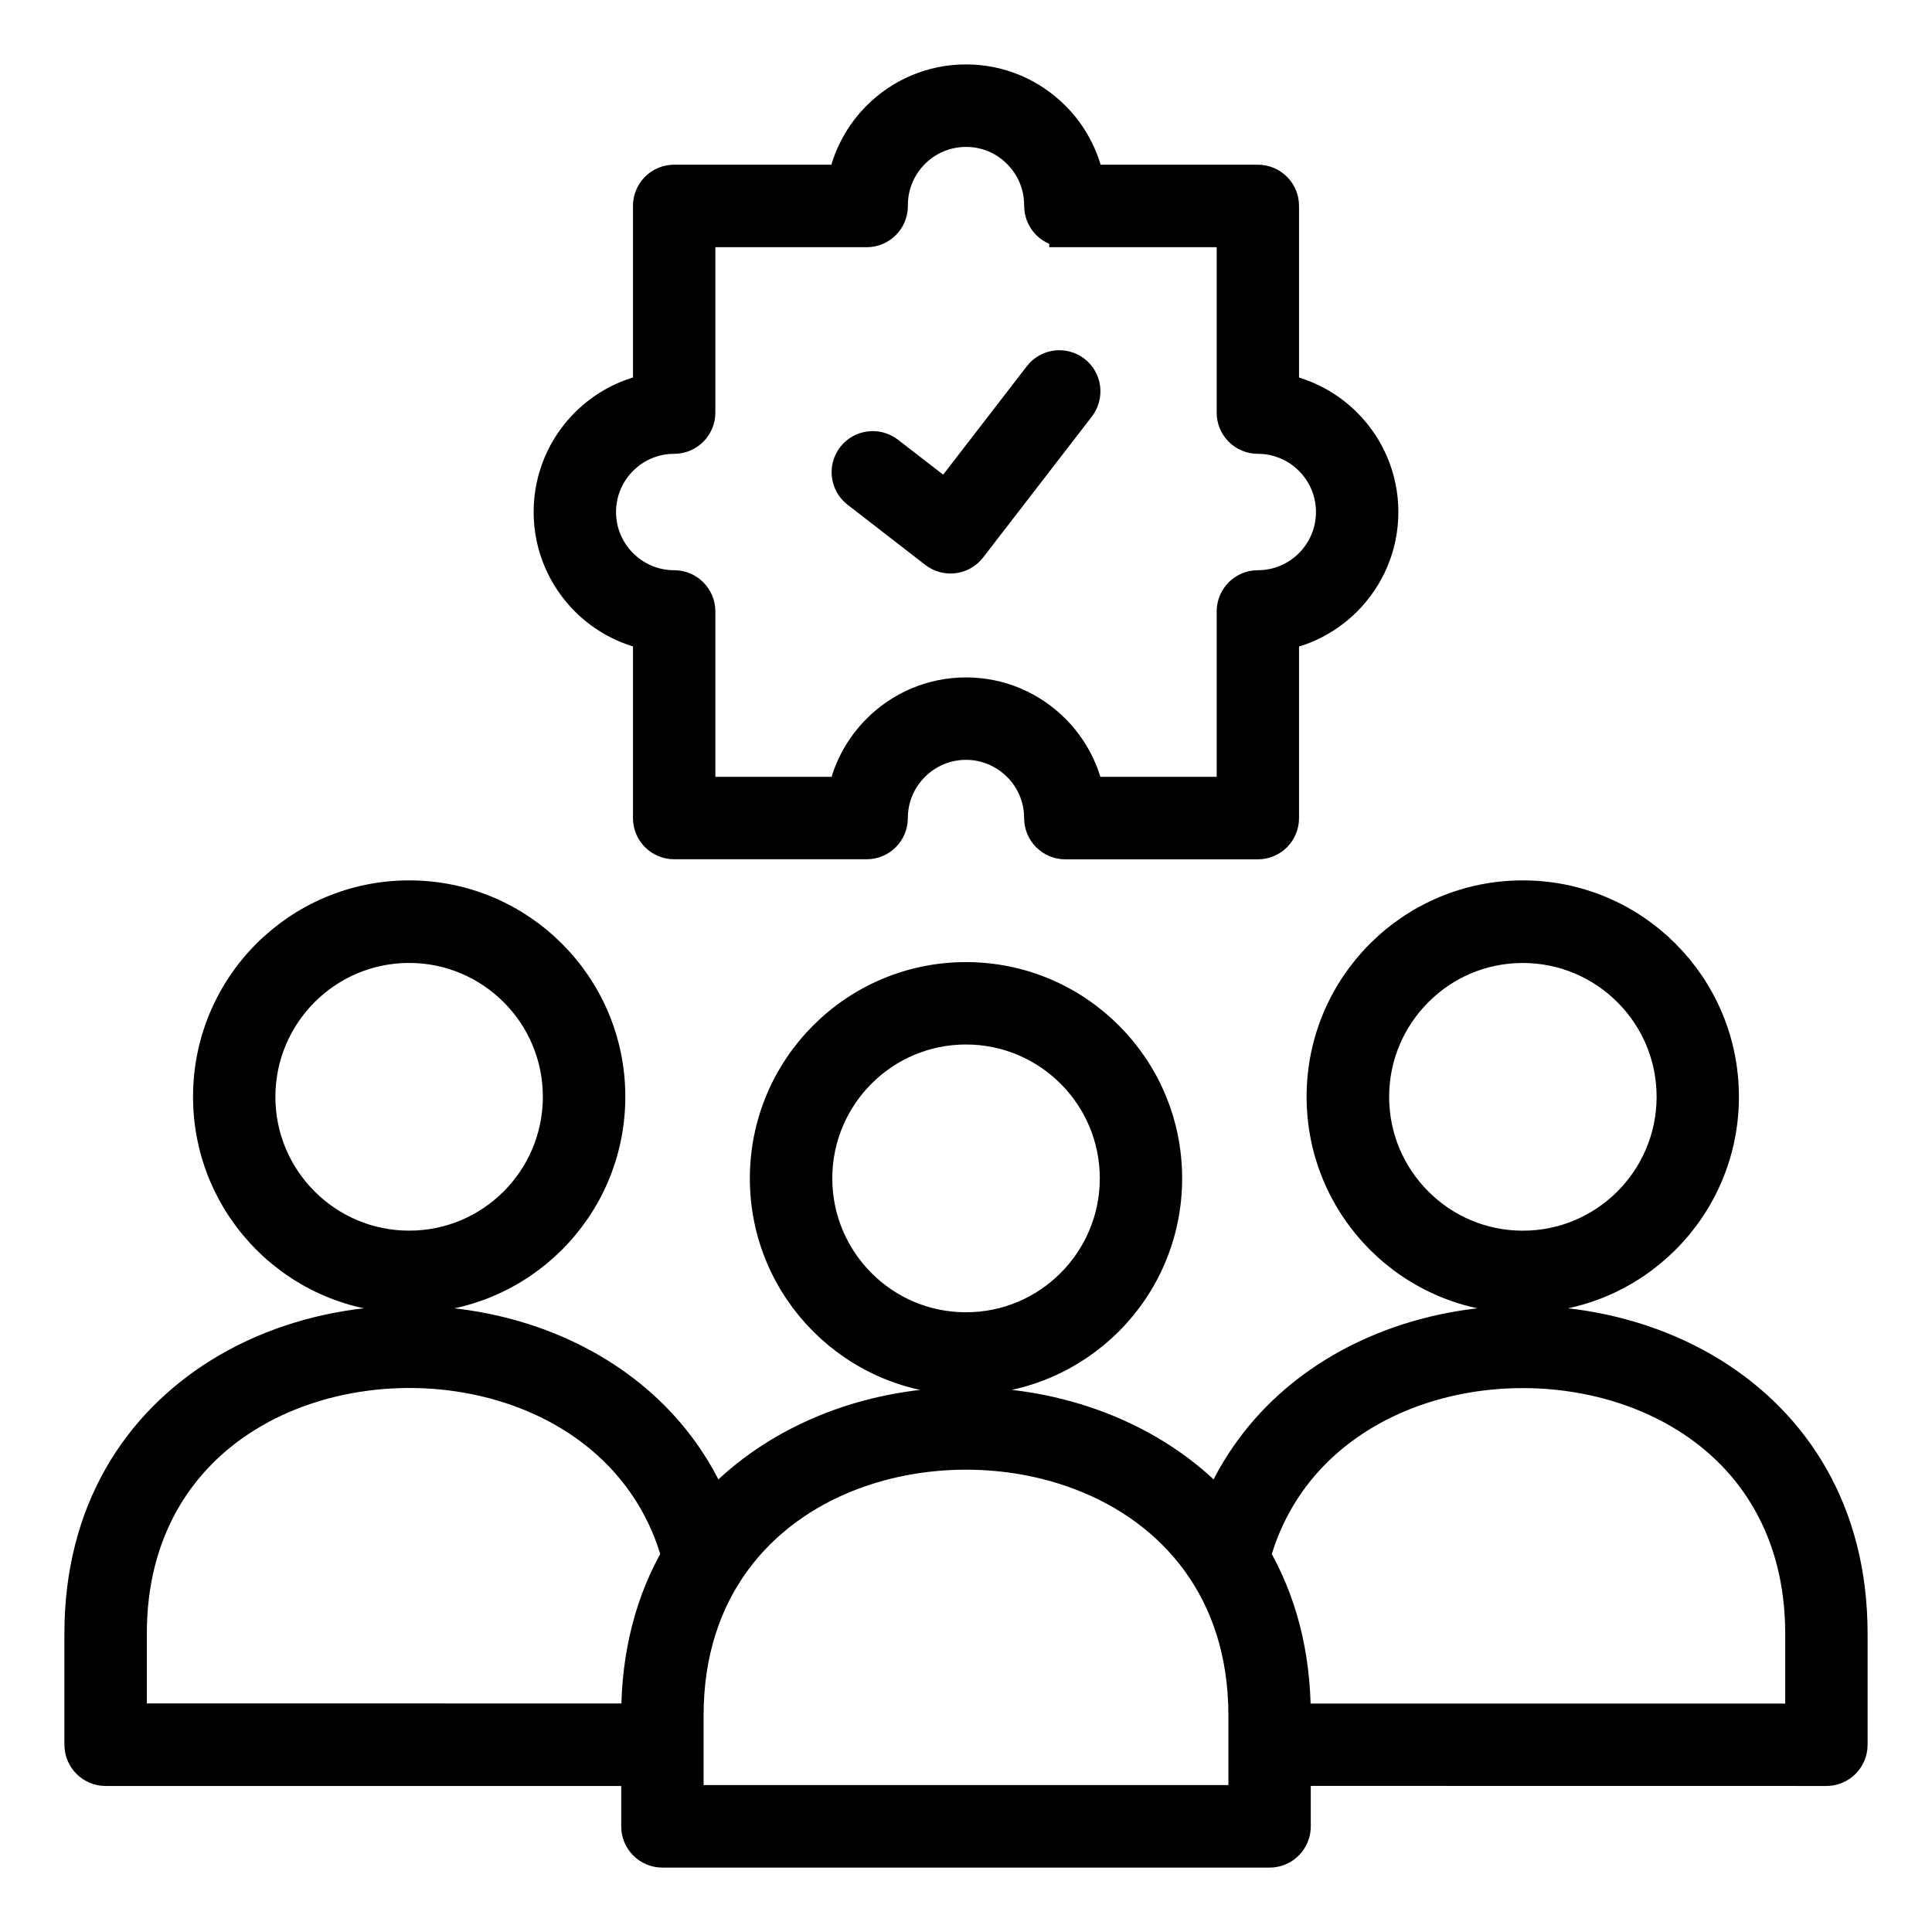 <svg width="48" height="48" viewBox="0 0 48 48" fill="none" xmlns="http://www.w3.org/2000/svg">
<mask id="path-1-outside-1_763_122" maskUnits="userSpaceOnUse" x="1" y="1" width="46" height="46" fill="black">
<rect fill="white" x="1" y="1" width="46" height="46"/>
<path fill-rule="evenodd" clip-rule="evenodd" d="M37.834 30.976C38.863 30.976 39.792 30.559 40.467 29.884C41.14 29.21 41.558 28.278 41.558 27.25C41.558 26.221 41.142 25.29 40.467 24.617C39.794 23.943 38.863 23.525 37.834 23.525C36.806 23.525 35.876 23.941 35.204 24.617C34.531 25.29 34.113 26.223 34.113 27.25C34.113 28.28 34.529 29.21 35.204 29.884C35.876 30.559 36.806 30.976 37.834 30.976ZM21.303 12.224C21.032 12.015 20.98 11.624 21.191 11.352C21.4 11.081 21.791 11.031 22.064 11.24L23.505 12.354L25.828 9.343C26.037 9.071 26.427 9.021 26.699 9.231C26.97 9.44 27.02 9.831 26.811 10.104L24.108 13.607C23.899 13.879 23.509 13.929 23.235 13.72L21.303 12.224ZM25.844 20.326C25.844 20.671 26.123 20.95 26.468 20.95H31.251C31.595 20.95 31.874 20.671 31.874 20.326V15.753C32.477 15.63 33.016 15.329 33.436 14.909C33.995 14.349 34.342 13.575 34.342 12.721C34.342 11.866 33.995 11.093 33.436 10.534C33.016 10.113 32.477 9.814 31.874 9.691V5.116C31.874 4.771 31.595 4.492 31.251 4.492H27.032C26.911 3.879 26.61 3.33 26.185 2.907C25.626 2.347 24.854 2 24 2C23.145 2 22.374 2.347 21.814 2.907C21.391 3.331 21.088 3.879 20.968 4.492H16.749C16.404 4.492 16.126 4.771 16.126 5.116V9.689C15.523 9.812 14.983 10.113 14.564 10.532C14.005 11.091 13.658 11.866 13.658 12.719C13.658 13.575 14.005 14.347 14.564 14.907C14.983 15.327 15.523 15.626 16.126 15.751V20.324C16.126 20.669 16.404 20.948 16.749 20.948H21.532C21.877 20.948 22.155 20.669 22.155 20.324C22.155 19.814 22.362 19.354 22.696 19.02C23.03 18.686 23.492 18.478 24 18.478C24.509 18.478 24.969 18.686 25.303 19.02C25.639 19.354 25.844 19.816 25.844 20.326ZM26.185 18.137C26.605 18.557 26.904 19.096 27.029 19.7H30.628V15.191C30.628 14.846 30.906 14.567 31.251 14.567C31.761 14.567 32.221 14.36 32.554 14.026C32.888 13.692 33.095 13.229 33.095 12.721C33.095 12.211 32.888 11.75 32.554 11.416C32.221 11.082 31.759 10.875 31.251 10.875C30.906 10.875 30.628 10.596 30.628 10.251V5.742H26.468V5.74H26.46C26.138 5.736 25.875 5.487 25.848 5.169C25.846 5.144 25.844 5.12 25.844 5.096C25.844 4.586 25.637 4.125 25.303 3.791C24.97 3.455 24.51 3.25 24 3.25C23.49 3.25 23.03 3.457 22.697 3.791C22.363 4.125 22.156 4.588 22.156 5.096V5.118C22.156 5.463 21.877 5.742 21.532 5.742H17.373V10.251C17.373 10.596 17.094 10.875 16.749 10.875C16.24 10.875 15.779 11.082 15.446 11.416C15.112 11.75 14.905 12.213 14.905 12.721C14.905 13.231 15.112 13.692 15.446 14.026C15.78 14.36 16.241 14.567 16.749 14.567C17.094 14.567 17.373 14.846 17.373 15.191V19.7H20.971C21.094 19.096 21.395 18.557 21.815 18.137C22.374 17.577 23.148 17.23 24 17.23C24.854 17.23 25.626 17.577 26.185 18.137ZM32.166 42.616V42.724H44.753V40.588C44.753 38.032 43.563 36.235 41.888 35.193C40.947 34.607 39.851 34.255 38.721 34.134C37.585 34.013 36.419 34.125 35.344 34.472C33.407 35.097 31.767 36.494 31.166 38.66C31.795 39.746 32.166 41.063 32.166 42.616ZM32.166 43.972V45.376C32.166 45.721 31.887 46 31.542 46H16.457C16.113 46 15.834 45.721 15.834 45.376V43.972H2.623C2.279 43.972 2 43.691 2 43.346V40.586C2 37.542 3.434 35.391 5.454 34.134C6.558 33.448 7.835 33.035 9.146 32.895C10.452 32.756 11.794 32.886 13.035 33.286C15.077 33.945 16.843 35.331 17.728 37.443C18.544 36.556 19.567 35.898 20.693 35.466C21.738 35.066 22.869 34.866 24 34.866C25.129 34.866 26.261 35.066 27.307 35.466C28.433 35.898 29.458 36.556 30.272 37.443C31.157 35.331 32.923 33.945 34.965 33.286C36.206 32.886 37.548 32.754 38.854 32.895C40.164 33.036 41.442 33.449 42.546 34.134C44.566 35.391 46 37.544 46 40.588V43.348C46 43.693 45.721 43.972 45.377 43.972L32.166 43.97L32.166 43.972ZM15.834 42.722V42.614C15.834 41.062 16.204 39.744 16.835 38.657C16.232 36.492 14.595 35.095 12.657 34.469C11.583 34.123 10.417 34.009 9.28 34.132C8.151 34.253 7.054 34.605 6.114 35.191C4.438 36.233 3.248 38.03 3.248 40.584V42.72L15.834 42.722ZM30.919 44.75V42.614C30.919 39.496 29.141 37.503 26.864 36.632C25.963 36.286 24.983 36.114 24 36.114C23.017 36.114 22.038 36.286 21.136 36.632C18.859 37.503 17.081 39.496 17.081 42.614V44.75H30.919ZM24 33.003C25.029 33.003 25.958 32.587 26.633 31.911C27.306 31.238 27.724 30.305 27.724 29.276C27.724 28.246 27.307 27.316 26.633 26.642C25.96 25.969 25.029 25.55 24 25.55C22.972 25.55 22.042 25.967 21.369 26.642C20.696 27.316 20.278 28.248 20.278 29.276C20.278 30.305 20.695 31.236 21.369 31.911C22.042 32.587 22.972 33.003 24 33.003ZM27.515 32.796C28.413 31.897 28.97 30.652 28.97 29.278C28.97 27.903 28.415 26.661 27.515 25.76C26.616 24.86 25.373 24.303 24 24.303C22.629 24.303 21.386 24.859 20.486 25.76C19.587 26.659 19.03 27.903 19.03 29.278C19.03 30.652 19.585 31.895 20.486 32.796C21.384 33.695 22.627 34.253 24 34.253C25.373 34.251 26.614 33.695 27.515 32.796ZM10.166 30.975C11.194 30.975 12.124 30.559 12.797 29.883C13.469 29.21 13.887 28.278 13.887 27.25C13.887 26.22 13.471 25.29 12.797 24.616C12.124 23.943 11.192 23.524 10.166 23.524C9.137 23.524 8.208 23.941 7.533 24.616C6.86 25.29 6.442 26.222 6.442 27.25C6.442 28.279 6.858 29.21 7.533 29.883C8.208 30.559 9.139 30.975 10.166 30.975ZM13.68 30.766C12.782 31.665 11.539 32.223 10.166 32.223C8.793 32.223 7.551 31.667 6.651 30.766C5.753 29.867 5.196 28.623 5.196 27.248C5.196 25.875 5.751 24.631 6.651 23.73C7.55 22.831 8.793 22.273 10.166 22.273C11.537 22.273 12.78 22.829 13.68 23.73C14.579 24.629 15.136 25.873 15.136 27.248C15.136 28.623 14.579 29.867 13.68 30.766ZM41.347 30.766C40.449 31.665 39.206 32.223 37.832 32.223C36.461 32.223 35.218 31.667 34.318 30.766C33.419 29.867 32.862 28.623 32.862 27.248C32.862 25.875 33.418 24.631 34.318 23.73C35.216 22.831 36.459 22.273 37.832 22.273C39.206 22.273 40.447 22.829 41.347 23.73C42.245 24.629 42.803 25.873 42.803 27.248C42.803 28.623 42.247 29.867 41.347 30.766Z"/>
</mask>
<path fill-rule="evenodd" clip-rule="evenodd" d="M37.834 30.976C38.863 30.976 39.792 30.559 40.467 29.884C41.14 29.21 41.558 28.278 41.558 27.25C41.558 26.221 41.142 25.29 40.467 24.617C39.794 23.943 38.863 23.525 37.834 23.525C36.806 23.525 35.876 23.941 35.204 24.617C34.531 25.29 34.113 26.223 34.113 27.25C34.113 28.28 34.529 29.21 35.204 29.884C35.876 30.559 36.806 30.976 37.834 30.976ZM21.303 12.224C21.032 12.015 20.98 11.624 21.191 11.352C21.4 11.081 21.791 11.031 22.064 11.24L23.505 12.354L25.828 9.343C26.037 9.071 26.427 9.021 26.699 9.231C26.97 9.44 27.02 9.831 26.811 10.104L24.108 13.607C23.899 13.879 23.509 13.929 23.235 13.72L21.303 12.224ZM25.844 20.326C25.844 20.671 26.123 20.95 26.468 20.95H31.251C31.595 20.95 31.874 20.671 31.874 20.326V15.753C32.477 15.63 33.016 15.329 33.436 14.909C33.995 14.349 34.342 13.575 34.342 12.721C34.342 11.866 33.995 11.093 33.436 10.534C33.016 10.113 32.477 9.814 31.874 9.691V5.116C31.874 4.771 31.595 4.492 31.251 4.492H27.032C26.911 3.879 26.61 3.33 26.185 2.907C25.626 2.347 24.854 2 24 2C23.145 2 22.374 2.347 21.814 2.907C21.391 3.331 21.088 3.879 20.968 4.492H16.749C16.404 4.492 16.126 4.771 16.126 5.116V9.689C15.523 9.812 14.983 10.113 14.564 10.532C14.005 11.091 13.658 11.866 13.658 12.719C13.658 13.575 14.005 14.347 14.564 14.907C14.983 15.327 15.523 15.626 16.126 15.751V20.324C16.126 20.669 16.404 20.948 16.749 20.948H21.532C21.877 20.948 22.155 20.669 22.155 20.324C22.155 19.814 22.362 19.354 22.696 19.02C23.03 18.686 23.492 18.478 24 18.478C24.509 18.478 24.969 18.686 25.303 19.02C25.639 19.354 25.844 19.816 25.844 20.326ZM26.185 18.137C26.605 18.557 26.904 19.096 27.029 19.7H30.628V15.191C30.628 14.846 30.906 14.567 31.251 14.567C31.761 14.567 32.221 14.36 32.554 14.026C32.888 13.692 33.095 13.229 33.095 12.721C33.095 12.211 32.888 11.75 32.554 11.416C32.221 11.082 31.759 10.875 31.251 10.875C30.906 10.875 30.628 10.596 30.628 10.251V5.742H26.468V5.74H26.46C26.138 5.736 25.875 5.487 25.848 5.169C25.846 5.144 25.844 5.12 25.844 5.096C25.844 4.586 25.637 4.125 25.303 3.791C24.97 3.455 24.51 3.25 24 3.25C23.49 3.25 23.03 3.457 22.697 3.791C22.363 4.125 22.156 4.588 22.156 5.096V5.118C22.156 5.463 21.877 5.742 21.532 5.742H17.373V10.251C17.373 10.596 17.094 10.875 16.749 10.875C16.24 10.875 15.779 11.082 15.446 11.416C15.112 11.75 14.905 12.213 14.905 12.721C14.905 13.231 15.112 13.692 15.446 14.026C15.78 14.36 16.241 14.567 16.749 14.567C17.094 14.567 17.373 14.846 17.373 15.191V19.7H20.971C21.094 19.096 21.395 18.557 21.815 18.137C22.374 17.577 23.148 17.23 24 17.23C24.854 17.23 25.626 17.577 26.185 18.137ZM32.166 42.616V42.724H44.753V40.588C44.753 38.032 43.563 36.235 41.888 35.193C40.947 34.607 39.851 34.255 38.721 34.134C37.585 34.013 36.419 34.125 35.344 34.472C33.407 35.097 31.767 36.494 31.166 38.66C31.795 39.746 32.166 41.063 32.166 42.616ZM32.166 43.972V45.376C32.166 45.721 31.887 46 31.542 46H16.457C16.113 46 15.834 45.721 15.834 45.376V43.972H2.623C2.279 43.972 2 43.691 2 43.346V40.586C2 37.542 3.434 35.391 5.454 34.134C6.558 33.448 7.835 33.035 9.146 32.895C10.452 32.756 11.794 32.886 13.035 33.286C15.077 33.945 16.843 35.331 17.728 37.443C18.544 36.556 19.567 35.898 20.693 35.466C21.738 35.066 22.869 34.866 24 34.866C25.129 34.866 26.261 35.066 27.307 35.466C28.433 35.898 29.458 36.556 30.272 37.443C31.157 35.331 32.923 33.945 34.965 33.286C36.206 32.886 37.548 32.754 38.854 32.895C40.164 33.036 41.442 33.449 42.546 34.134C44.566 35.391 46 37.544 46 40.588V43.348C46 43.693 45.721 43.972 45.377 43.972L32.166 43.97L32.166 43.972ZM15.834 42.722V42.614C15.834 41.062 16.204 39.744 16.835 38.657C16.232 36.492 14.595 35.095 12.657 34.469C11.583 34.123 10.417 34.009 9.28 34.132C8.151 34.253 7.054 34.605 6.114 35.191C4.438 36.233 3.248 38.03 3.248 40.584V42.72L15.834 42.722ZM30.919 44.75V42.614C30.919 39.496 29.141 37.503 26.864 36.632C25.963 36.286 24.983 36.114 24 36.114C23.017 36.114 22.038 36.286 21.136 36.632C18.859 37.503 17.081 39.496 17.081 42.614V44.75H30.919ZM24 33.003C25.029 33.003 25.958 32.587 26.633 31.911C27.306 31.238 27.724 30.305 27.724 29.276C27.724 28.246 27.307 27.316 26.633 26.642C25.96 25.969 25.029 25.55 24 25.55C22.972 25.55 22.042 25.967 21.369 26.642C20.696 27.316 20.278 28.248 20.278 29.276C20.278 30.305 20.695 31.236 21.369 31.911C22.042 32.587 22.972 33.003 24 33.003ZM27.515 32.796C28.413 31.897 28.97 30.652 28.97 29.278C28.97 27.903 28.415 26.661 27.515 25.76C26.616 24.86 25.373 24.303 24 24.303C22.629 24.303 21.386 24.859 20.486 25.76C19.587 26.659 19.03 27.903 19.03 29.278C19.03 30.652 19.585 31.895 20.486 32.796C21.384 33.695 22.627 34.253 24 34.253C25.373 34.251 26.614 33.695 27.515 32.796ZM10.166 30.975C11.194 30.975 12.124 30.559 12.797 29.883C13.469 29.21 13.887 28.278 13.887 27.25C13.887 26.22 13.471 25.29 12.797 24.616C12.124 23.943 11.192 23.524 10.166 23.524C9.137 23.524 8.208 23.941 7.533 24.616C6.86 25.29 6.442 26.222 6.442 27.25C6.442 28.279 6.858 29.21 7.533 29.883C8.208 30.559 9.139 30.975 10.166 30.975ZM13.68 30.766C12.782 31.665 11.539 32.223 10.166 32.223C8.793 32.223 7.551 31.667 6.651 30.766C5.753 29.867 5.196 28.623 5.196 27.248C5.196 25.875 5.751 24.631 6.651 23.73C7.55 22.831 8.793 22.273 10.166 22.273C11.537 22.273 12.78 22.829 13.68 23.73C14.579 24.629 15.136 25.873 15.136 27.248C15.136 28.623 14.579 29.867 13.68 30.766ZM41.347 30.766C40.449 31.665 39.206 32.223 37.832 32.223C36.461 32.223 35.218 31.667 34.318 30.766C33.419 29.867 32.862 28.623 32.862 27.248C32.862 25.875 33.418 24.631 34.318 23.73C35.216 22.831 36.459 22.273 37.832 22.273C39.206 22.273 40.447 22.829 41.347 23.73C42.245 24.629 42.803 25.873 42.803 27.248C42.803 28.623 42.247 29.867 41.347 30.766Z" fill="black"/>
<path fill-rule="evenodd" clip-rule="evenodd" d="M37.834 30.976C38.863 30.976 39.792 30.559 40.467 29.884C41.14 29.21 41.558 28.278 41.558 27.25C41.558 26.221 41.142 25.29 40.467 24.617C39.794 23.943 38.863 23.525 37.834 23.525C36.806 23.525 35.876 23.941 35.204 24.617C34.531 25.29 34.113 26.223 34.113 27.25C34.113 28.28 34.529 29.21 35.204 29.884C35.876 30.559 36.806 30.976 37.834 30.976ZM21.303 12.224C21.032 12.015 20.98 11.624 21.191 11.352C21.4 11.081 21.791 11.031 22.064 11.24L23.505 12.354L25.828 9.343C26.037 9.071 26.427 9.021 26.699 9.231C26.97 9.44 27.02 9.831 26.811 10.104L24.108 13.607C23.899 13.879 23.509 13.929 23.235 13.72L21.303 12.224ZM25.844 20.326C25.844 20.671 26.123 20.95 26.468 20.95H31.251C31.595 20.95 31.874 20.671 31.874 20.326V15.753C32.477 15.63 33.016 15.329 33.436 14.909C33.995 14.349 34.342 13.575 34.342 12.721C34.342 11.866 33.995 11.093 33.436 10.534C33.016 10.113 32.477 9.814 31.874 9.691V5.116C31.874 4.771 31.595 4.492 31.251 4.492H27.032C26.911 3.879 26.61 3.33 26.185 2.907C25.626 2.347 24.854 2 24 2C23.145 2 22.374 2.347 21.814 2.907C21.391 3.331 21.088 3.879 20.968 4.492H16.749C16.404 4.492 16.126 4.771 16.126 5.116V9.689C15.523 9.812 14.983 10.113 14.564 10.532C14.005 11.091 13.658 11.866 13.658 12.719C13.658 13.575 14.005 14.347 14.564 14.907C14.983 15.327 15.523 15.626 16.126 15.751V20.324C16.126 20.669 16.404 20.948 16.749 20.948H21.532C21.877 20.948 22.155 20.669 22.155 20.324C22.155 19.814 22.362 19.354 22.696 19.02C23.03 18.686 23.492 18.478 24 18.478C24.509 18.478 24.969 18.686 25.303 19.02C25.639 19.354 25.844 19.816 25.844 20.326ZM26.185 18.137C26.605 18.557 26.904 19.096 27.029 19.7H30.628V15.191C30.628 14.846 30.906 14.567 31.251 14.567C31.761 14.567 32.221 14.36 32.554 14.026C32.888 13.692 33.095 13.229 33.095 12.721C33.095 12.211 32.888 11.75 32.554 11.416C32.221 11.082 31.759 10.875 31.251 10.875C30.906 10.875 30.628 10.596 30.628 10.251V5.742H26.468V5.74H26.46C26.138 5.736 25.875 5.487 25.848 5.169C25.846 5.144 25.844 5.12 25.844 5.096C25.844 4.586 25.637 4.125 25.303 3.791C24.97 3.455 24.51 3.25 24 3.25C23.49 3.25 23.03 3.457 22.697 3.791C22.363 4.125 22.156 4.588 22.156 5.096V5.118C22.156 5.463 21.877 5.742 21.532 5.742H17.373V10.251C17.373 10.596 17.094 10.875 16.749 10.875C16.24 10.875 15.779 11.082 15.446 11.416C15.112 11.75 14.905 12.213 14.905 12.721C14.905 13.231 15.112 13.692 15.446 14.026C15.78 14.36 16.241 14.567 16.749 14.567C17.094 14.567 17.373 14.846 17.373 15.191V19.7H20.971C21.094 19.096 21.395 18.557 21.815 18.137C22.374 17.577 23.148 17.23 24 17.23C24.854 17.23 25.626 17.577 26.185 18.137ZM32.166 42.616V42.724H44.753V40.588C44.753 38.032 43.563 36.235 41.888 35.193C40.947 34.607 39.851 34.255 38.721 34.134C37.585 34.013 36.419 34.125 35.344 34.472C33.407 35.097 31.767 36.494 31.166 38.66C31.795 39.746 32.166 41.063 32.166 42.616ZM32.166 43.972V45.376C32.166 45.721 31.887 46 31.542 46H16.457C16.113 46 15.834 45.721 15.834 45.376V43.972H2.623C2.279 43.972 2 43.691 2 43.346V40.586C2 37.542 3.434 35.391 5.454 34.134C6.558 33.448 7.835 33.035 9.146 32.895C10.452 32.756 11.794 32.886 13.035 33.286C15.077 33.945 16.843 35.331 17.728 37.443C18.544 36.556 19.567 35.898 20.693 35.466C21.738 35.066 22.869 34.866 24 34.866C25.129 34.866 26.261 35.066 27.307 35.466C28.433 35.898 29.458 36.556 30.272 37.443C31.157 35.331 32.923 33.945 34.965 33.286C36.206 32.886 37.548 32.754 38.854 32.895C40.164 33.036 41.442 33.449 42.546 34.134C44.566 35.391 46 37.544 46 40.588V43.348C46 43.693 45.721 43.972 45.377 43.972L32.166 43.97L32.166 43.972ZM15.834 42.722V42.614C15.834 41.062 16.204 39.744 16.835 38.657C16.232 36.492 14.595 35.095 12.657 34.469C11.583 34.123 10.417 34.009 9.28 34.132C8.151 34.253 7.054 34.605 6.114 35.191C4.438 36.233 3.248 38.03 3.248 40.584V42.72L15.834 42.722ZM30.919 44.75V42.614C30.919 39.496 29.141 37.503 26.864 36.632C25.963 36.286 24.983 36.114 24 36.114C23.017 36.114 22.038 36.286 21.136 36.632C18.859 37.503 17.081 39.496 17.081 42.614V44.75H30.919ZM24 33.003C25.029 33.003 25.958 32.587 26.633 31.911C27.306 31.238 27.724 30.305 27.724 29.276C27.724 28.246 27.307 27.316 26.633 26.642C25.96 25.969 25.029 25.55 24 25.55C22.972 25.55 22.042 25.967 21.369 26.642C20.696 27.316 20.278 28.248 20.278 29.276C20.278 30.305 20.695 31.236 21.369 31.911C22.042 32.587 22.972 33.003 24 33.003ZM27.515 32.796C28.413 31.897 28.97 30.652 28.97 29.278C28.97 27.903 28.415 26.661 27.515 25.76C26.616 24.86 25.373 24.303 24 24.303C22.629 24.303 21.386 24.859 20.486 25.76C19.587 26.659 19.03 27.903 19.03 29.278C19.03 30.652 19.585 31.895 20.486 32.796C21.384 33.695 22.627 34.253 24 34.253C25.373 34.251 26.614 33.695 27.515 32.796ZM10.166 30.975C11.194 30.975 12.124 30.559 12.797 29.883C13.469 29.21 13.887 28.278 13.887 27.25C13.887 26.22 13.471 25.29 12.797 24.616C12.124 23.943 11.192 23.524 10.166 23.524C9.137 23.524 8.208 23.941 7.533 24.616C6.86 25.29 6.442 26.222 6.442 27.25C6.442 28.279 6.858 29.21 7.533 29.883C8.208 30.559 9.139 30.975 10.166 30.975ZM13.68 30.766C12.782 31.665 11.539 32.223 10.166 32.223C8.793 32.223 7.551 31.667 6.651 30.766C5.753 29.867 5.196 28.623 5.196 27.248C5.196 25.875 5.751 24.631 6.651 23.73C7.55 22.831 8.793 22.273 10.166 22.273C11.537 22.273 12.78 22.829 13.68 23.73C14.579 24.629 15.136 25.873 15.136 27.248C15.136 28.623 14.579 29.867 13.68 30.766ZM41.347 30.766C40.449 31.665 39.206 32.223 37.832 32.223C36.461 32.223 35.218 31.667 34.318 30.766C33.419 29.867 32.862 28.623 32.862 27.248C32.862 25.875 33.418 24.631 34.318 23.73C35.216 22.831 36.459 22.273 37.832 22.273C39.206 22.273 40.447 22.829 41.347 23.73C42.245 24.629 42.803 25.873 42.803 27.248C42.803 28.623 42.247 29.867 41.347 30.766Z" stroke="black" stroke-width="0.8" mask="url(#path-1-outside-1_763_122)"/>
</svg>
